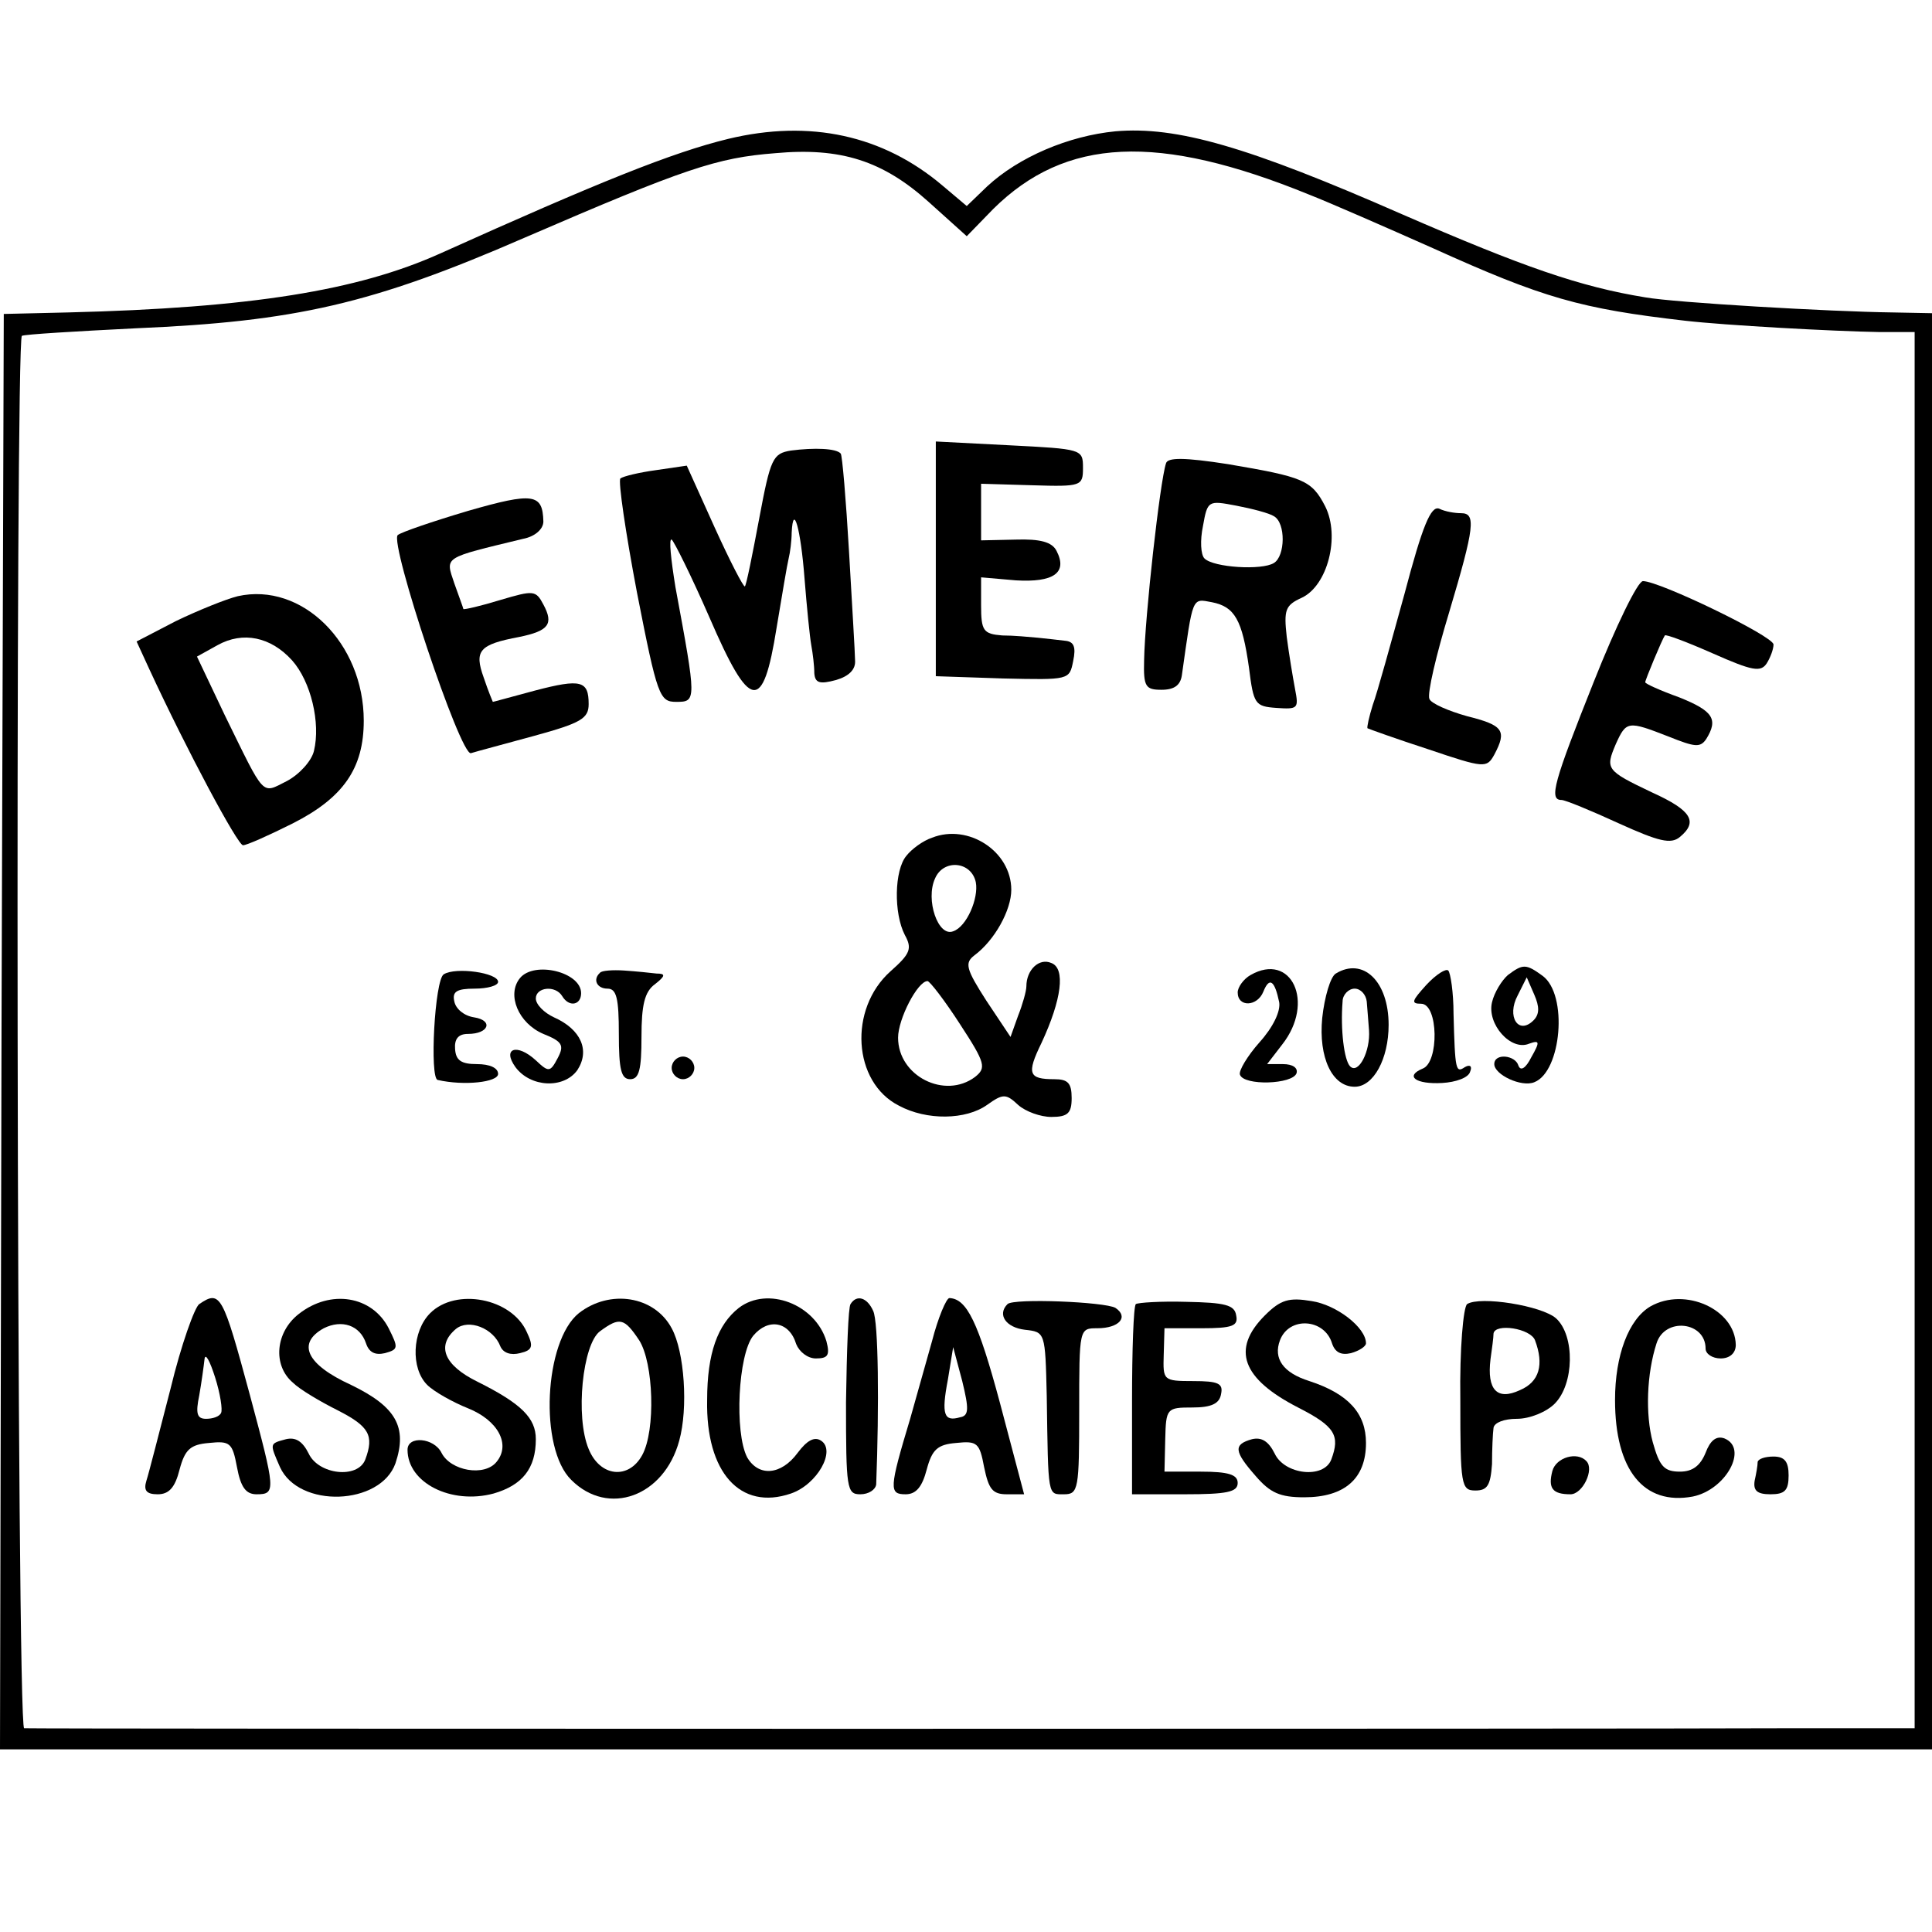 <?xml version="1.0" standalone="no"?>
<!DOCTYPE svg PUBLIC "-//W3C//DTD SVG 20010904//EN"
 "http://www.w3.org/TR/2001/REC-SVG-20010904/DTD/svg10.dtd">
<svg version="1.0" xmlns="http://www.w3.org/2000/svg"
 width="256pt" height="256pt" viewBox="0 0 256 256"
 preserveAspectRatio="xMidYMid meet">
<g transform="translate(0,256) scale(0.1,-0.1)"
fill="#000000" stroke="none">
<path d="M965 2376 c-74 -18 -171 -57 -382 -152 -109 -49 -251 -72 -493 -78
l-85 -2 -3 -951 -2 -951 1280 0 1280 0 0 952 0 951 -52 1 c-82 1 -289 13 -328
20 -86 14 -161 40 -322 110 -205 90 -299 117 -380 110 -62 -6 -128 -34 -170
-73 l-27 -26 -32 27 c-79 67 -176 88 -284 62z m770 -74 c28 -11 101 -43 164
-71 146 -66 195 -80 334 -96 52 -6 196 -14 258 -15 l46 0 0 -925 0 -925 -163
0 c-214 -1 -2331 -1 -2342 0 -10 0 -12 1839 -3 1845 4 2 71 6 151 10 211 9
313 32 515 120 213 92 255 106 332 112 87 8 143 -10 204 -65 l50 -45 35 36
c96 95 218 101 419 19z"/>
<path d="M1240 1819 l0 -155 89 -3 c88 -2 88 -2 93 23 4 19 1 26 -11 27 -9 1
-25 3 -36 4 -11 1 -32 3 -47 3 -25 2 -28 6 -28 40 l0 37 46 -4 c50 -3 69 10
54 39 -6 12 -22 16 -54 15 l-46 -1 0 38 0 37 68 -2 c65 -2 67 -1 67 23 0 25
-1 25 -98 30 l-97 5 0 -156z"/>
<path d="M1048 1963 c-24 -4 -27 -10 -42 -90 -9 -48 -17 -88 -19 -90 -2 -1
-20 34 -40 78 l-37 82 -41 -6 c-22 -3 -43 -8 -47 -11 -3 -4 7 -72 22 -151 27
-138 30 -145 52 -145 27 0 27 1 -1 152 -6 37 -9 65 -5 63 3 -2 26 -48 50 -103
54 -125 71 -127 89 -14 7 42 14 84 16 92 2 8 4 24 4 34 2 41 12 5 17 -60 3
-38 7 -78 9 -89 2 -11 4 -27 4 -37 1 -13 7 -15 29 -9 17 5 26 14 25 26 0 9 -4
74 -8 144 -4 69 -9 128 -11 130 -6 7 -35 8 -66 4z"/>
<path d="M1545 1946 c-8 -24 -28 -203 -29 -261 -1 -35 2 -39 23 -39 17 0 25 6
27 19 15 106 13 102 40 97 30 -6 40 -23 49 -87 6 -48 8 -51 36 -53 29 -2 30
-1 25 25 -3 16 -8 46 -11 69 -4 36 -2 42 20 52 34 16 51 81 31 121 -18 35 -29
39 -129 56 -58 9 -80 9 -82 1z m143 -70 c16 -9 15 -53 0 -62 -16 -10 -80 -6
-92 6 -5 5 -6 24 -2 43 6 34 7 34 44 27 21 -4 44 -10 50 -14z"/>
<path d="M620 1883 c-47 -14 -88 -28 -93 -32 -11 -11 83 -293 97 -289 6 2 44
12 84 23 62 17 72 23 72 42 0 31 -10 34 -71 18 -30 -8 -55 -15 -56 -15 0 0 -6
14 -12 32 -13 36 -6 44 47 54 39 8 46 17 32 43 -10 19 -13 19 -57 6 -26 -8
-48 -13 -49 -12 0 1 -6 17 -12 34 -12 36 -16 33 91 59 16 3 27 13 27 23 -1 37
-13 39 -100 14z"/>
<path d="M1861 1773 c-18 -65 -36 -131 -42 -147 -5 -16 -8 -30 -7 -31 2 -1 38
-14 81 -28 74 -25 77 -25 87 -7 17 32 12 39 -36 51 -25 7 -48 17 -50 23 -3 7
9 58 26 114 34 114 36 132 16 132 -8 0 -21 2 -29 6 -11 4 -22 -22 -46 -113z"/>
<path d="M2112 1657 c-53 -133 -60 -157 -43 -157 5 0 39 -14 76 -31 53 -24 69
-28 81 -18 24 20 16 35 -37 59 -61 29 -62 31 -48 64 14 31 16 31 70 10 35 -14
42 -15 50 -3 16 26 9 37 -36 55 -25 9 -45 18 -45 20 0 3 22 56 26 62 1 2 30
-9 64 -24 52 -23 63 -25 71 -13 5 8 9 19 9 25 0 11 -151 84 -173 84 -7 0 -36
-60 -65 -133z"/>
<path d="M315 1770 c-16 -4 -53 -19 -82 -33 l-52 -27 17 -37 c50 -108 117
-233 124 -233 5 0 34 13 66 29 67 34 94 73 94 136 0 103 -82 184 -167 165z
m72 -85 c25 -28 38 -83 29 -120 -3 -13 -19 -31 -36 -40 -34 -17 -28 -23 -82
87 l-37 78 27 15 c34 19 71 11 99 -20z"/>
<path d="M1235 1450 c-12 -4 -27 -15 -34 -24 -16 -19 -17 -76 -2 -105 10 -18
7 -25 -19 -48 -56 -50 -50 -147 11 -178 37 -20 89 -19 117 1 21 15 25 15 41 0
10 -9 30 -16 44 -16 22 0 27 5 27 25 0 20 -5 25 -23 25 -34 0 -37 7 -17 48 27
58 32 99 13 106 -16 7 -33 -9 -33 -31 0 -6 -5 -24 -11 -39 l-10 -28 -32 48
c-27 42 -29 50 -16 60 27 20 49 60 49 87 0 51 -57 88 -105 69z m58 -59 c4 -21
-12 -59 -30 -65 -20 -8 -37 42 -24 70 11 26 48 23 54 -5z m-21 -188 c34 -52
35 -58 20 -70 -40 -30 -102 1 -102 52 0 25 26 75 39 75 3 0 23 -26 43 -57z"/>
<path d="M588 1269 c-12 -7 -19 -138 -8 -140 35 -8 80 -3 80 8 0 8 -11 13 -28
13 -21 0 -28 5 -29 20 -1 13 4 20 17 20 28 0 34 18 8 22 -13 2 -24 11 -26 21
-3 13 3 17 27 17 17 0 31 4 31 9 0 12 -56 20 -72 10z"/>
<path d="M689 1264 c-18 -22 -2 -60 31 -74 25 -10 28 -15 19 -32 -10 -19 -12
-19 -29 -3 -25 23 -45 16 -27 -9 20 -27 64 -29 82 -4 17 26 5 54 -31 70 -13 6
-24 17 -24 25 0 15 26 18 35 3 9 -15 25 -12 25 4 0 28 -62 43 -81 20z"/>
<path d="M795 1271 c-10 -9 -4 -21 10 -21 12 0 15 -13 15 -60 0 -47 3 -60 15
-60 12 0 15 13 15 56 0 42 4 60 18 70 14 11 14 14 2 14 -8 1 -28 3 -43 4 -15
1 -30 0 -32 -3z"/>
<path d="M1657 1268 c-9 -5 -17 -16 -17 -23 0 -20 26 -19 34 1 8 20 15 15 21
-14 2 -12 -8 -33 -26 -53 -16 -18 -28 -38 -26 -43 5 -15 70 -13 75 2 2 7 -5
12 -18 12 l-21 0 20 26 c44 56 12 123 -42 92z"/>
<path d="M1770 1270 c-7 -4 -15 -31 -18 -59 -5 -52 13 -91 43 -91 25 0 45 37
45 82 0 58 -34 90 -70 68z m41 -37 c1 -10 2 -27 3 -38 2 -28 -14 -59 -25 -48
-8 8 -13 49 -10 86 0 9 8 17 16 17 8 0 15 -8 16 -17z"/>
<path d="M1890 1255 c-19 -21 -21 -25 -7 -25 23 0 24 -78 2 -86 -24 -10 -9
-21 26 -19 18 1 35 7 37 15 3 7 0 10 -7 6 -12 -8 -13 -5 -15 71 0 28 -4 54 -7
57 -3 3 -16 -5 -29 -19z"/>
<path d="M1998 1268 c-8 -7 -18 -23 -21 -36 -7 -29 25 -65 49 -55 14 5 15 3 3
-18 -7 -14 -14 -19 -17 -11 -4 14 -32 17 -32 2 0 -14 36 -31 53 -24 36 14 45
116 11 141 -22 16 -26 16 -46 1z m34 -60 c-20 -20 -36 5 -21 33 l12 24 10 -23
c7 -16 7 -26 -1 -34z"/>
<path d="M890 1145 c0 -8 7 -15 15 -15 8 0 15 7 15 15 0 8 -7 15 -15 15 -8 0
-15 -7 -15 -15z"/>
<path d="M264 832 c-6 -4 -24 -54 -38 -112 -15 -58 -29 -113 -32 -122 -4 -13
0 -18 15 -18 15 0 23 9 29 33 7 26 14 33 39 35 28 3 31 0 37 -32 5 -27 12 -36
26 -36 26 0 25 5 -9 132 -36 133 -39 139 -67 120z m29 -144 c-2 -5 -11 -8 -20
-8 -12 0 -14 7 -9 31 3 17 6 39 7 48 1 9 7 -2 14 -24 7 -22 10 -43 8 -47z"/>
<path d="M396 819 c-31 -24 -35 -68 -8 -91 9 -9 36 -25 60 -37 41 -21 48 -33
36 -65 -10 -26 -62 -20 -75 8 -8 16 -17 22 -30 19 -22 -6 -22 -5 -8 -37 25
-55 133 -51 153 5 16 48 1 75 -59 104 -59 27 -72 55 -36 75 24 12 48 4 56 -20
4 -12 12 -16 25 -13 18 5 18 7 5 33 -22 43 -77 52 -119 19z"/>
<path d="M570 820 c-24 -24 -26 -73 -4 -95 9 -9 34 -23 54 -31 40 -16 57 -48
38 -71 -16 -20 -61 -12 -73 12 -10 20 -45 23 -45 4 0 -44 58 -73 114 -58 38
11 56 33 56 72 0 28 -19 47 -77 76 -45 22 -55 48 -29 70 17 14 50 1 59 -23 4
-9 14 -12 26 -9 17 4 18 9 9 28 -20 45 -94 59 -128 25z"/>
<path d="M767 820 c-46 -37 -53 -179 -10 -221 49 -49 123 -22 143 52 12 43 7
118 -10 149 -23 43 -82 52 -123 20z m80 -36 c19 -30 22 -119 4 -152 -18 -33
-56 -29 -71 8 -18 43 -8 139 15 156 26 19 32 18 52 -12z"/>
<path d="M979 827 c-28 -22 -42 -60 -42 -122 -2 -96 44 -147 111 -124 35 12
60 57 40 70 -9 6 -19 0 -31 -16 -22 -30 -52 -32 -67 -6 -17 33 -12 136 8 161
20 24 48 19 57 -11 4 -10 15 -19 26 -19 16 0 19 4 14 23 -15 49 -78 73 -116
44z"/>
<path d="M1127 832 c-3 -4 -5 -62 -6 -130 0 -115 1 -122 19 -122 11 0 20 6 21
13 4 104 3 216 -4 230 -8 18 -22 22 -30 9z"/>
<path d="M1235 783 c-9 -32 -22 -78 -29 -103 -28 -93 -28 -100 -6 -100 14 0
22 10 28 33 7 26 14 33 39 35 28 3 31 0 37 -32 6 -29 11 -36 30 -36 l23 0 -32
121 c-29 108 -44 138 -67 139 -4 0 -15 -26 -23 -57z m37 -101 c-21 -6 -25 3
-16 50 l7 43 12 -45 c9 -37 9 -46 -3 -48z"/>
<path d="M1335 832 c-14 -14 -2 -31 23 -34 27 -3 27 -3 29 -88 2 -135 1 -130
23 -130 19 0 20 7 20 110 0 110 0 110 24 110 29 0 42 15 24 27 -14 8 -135 13
-143 5z"/>
<path d="M1505 832 c-3 -3 -5 -61 -5 -129 l0 -123 70 0 c56 0 70 3 70 15 0 11
-12 15 -49 15 l-48 0 1 43 c1 41 2 42 36 42 25 0 36 5 38 18 3 14 -4 17 -37
17 -40 0 -40 1 -39 35 l1 35 49 0 c41 0 49 3 46 17 -2 14 -15 17 -66 18 -34 1
-64 -1 -67 -3z"/>
<path d="M1676 817 c-45 -45 -30 -84 44 -122 49 -25 56 -37 44 -69 -10 -26
-62 -20 -75 8 -8 16 -17 22 -30 19 -25 -7 -24 -16 5 -49 19 -22 32 -28 64 -28
54 0 82 25 82 72 0 39 -23 65 -75 82 -35 11 -48 30 -39 54 12 32 59 29 69 -4
4 -12 12 -16 25 -13 11 3 20 9 20 13 0 21 -39 51 -72 56 -30 5 -41 2 -62 -19z"/>
<path d="M1944 832 c-5 -4 -10 -59 -9 -127 0 -113 1 -120 20 -120 16 0 20 7
22 35 0 19 1 41 2 48 1 7 14 12 31 12 17 0 39 9 50 20 26 26 27 90 2 113 -19
17 -101 30 -118 19z m90 -48 c12 -32 6 -55 -20 -66 -30 -14 -44 0 -39 41 2 14
4 29 4 34 2 14 49 7 55 -9z"/>
<path d="M2187 829 c-29 -17 -47 -65 -47 -124 0 -93 38 -140 103 -128 44 9 74
64 42 77 -11 4 -19 -3 -25 -19 -7 -17 -17 -25 -34 -25 -21 0 -27 7 -36 39 -10
37 -8 91 5 131 11 35 65 29 65 -7 0 -7 9 -13 20 -13 12 0 20 7 20 18 -1 47
-67 77 -113 51z"/>
<path d="M2057 611 c-6 -23 0 -31 24 -31 16 0 32 33 21 44 -12 13 -40 5 -45
-13z"/>
<path d="M2329 623 c0 -5 -2 -16 -4 -25 -2 -13 3 -18 21 -18 19 0 24 5 24 25
0 18 -5 25 -20 25 -11 0 -20 -3 -21 -7z"/>
</g>
</svg>
